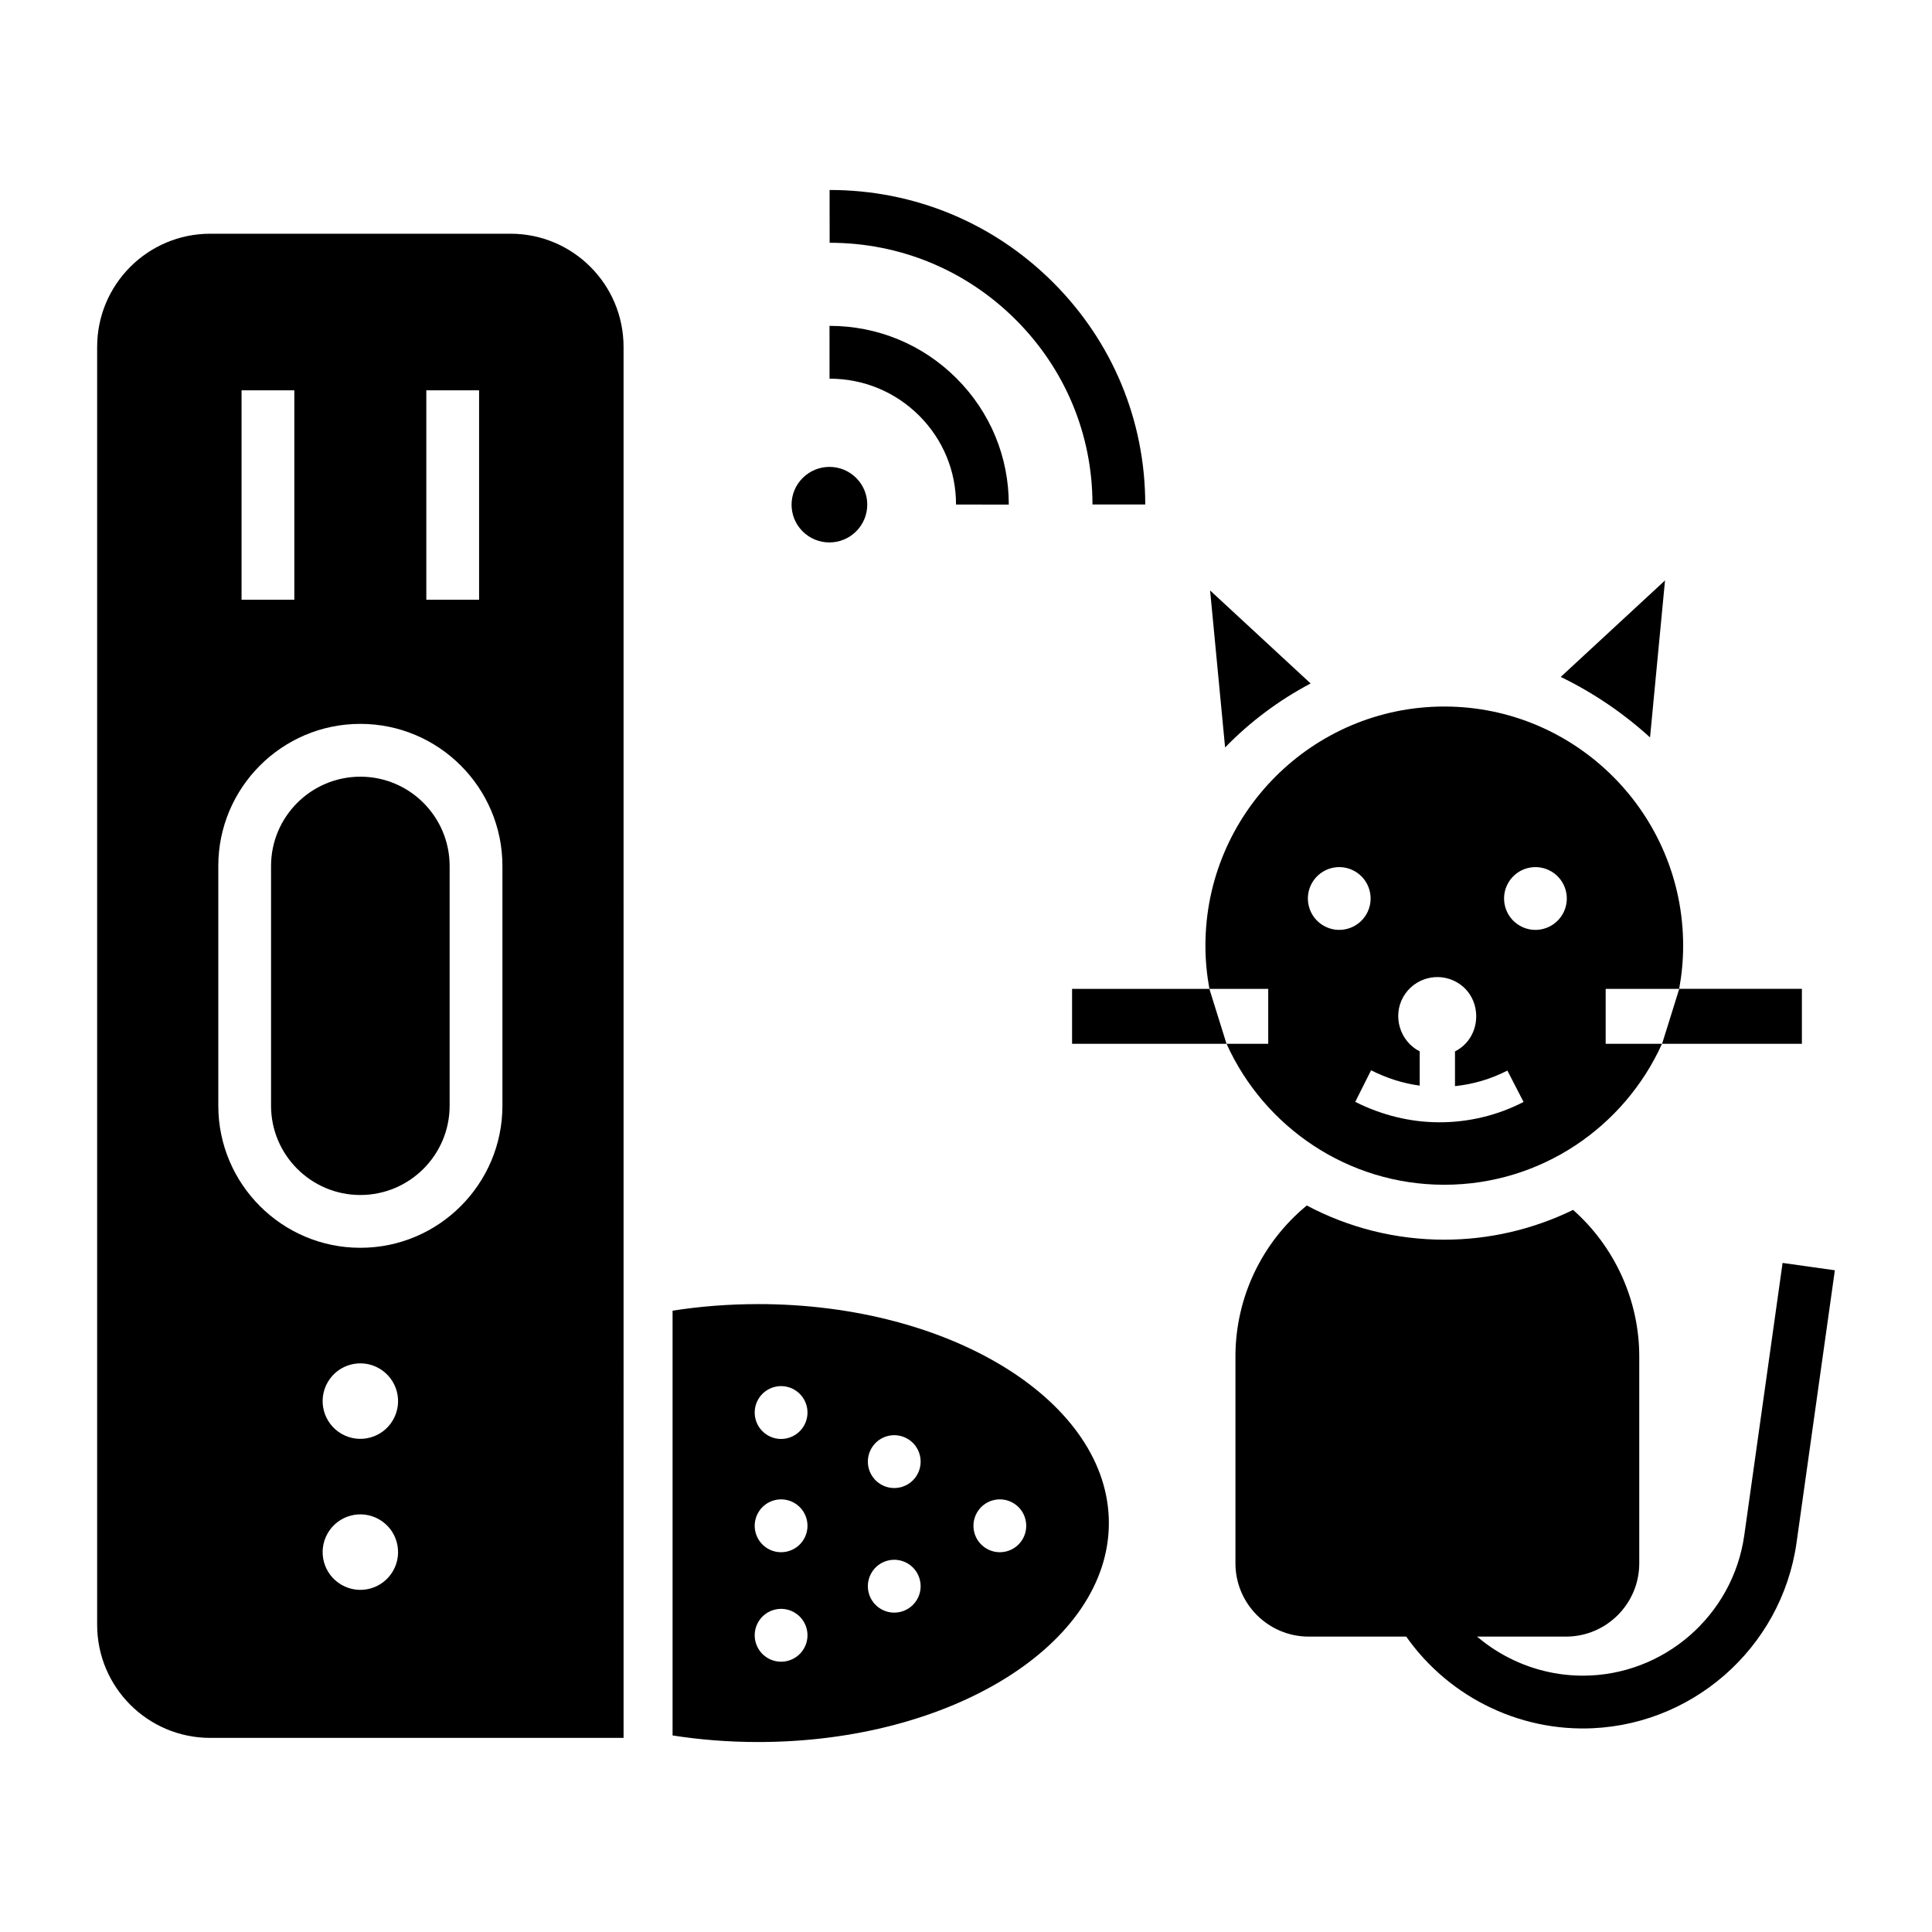 <?xml version="1.0" encoding="UTF-8"?>
<!-- Uploaded to: ICON Repo, www.svgrepo.com, Generator: ICON Repo Mixer Tools -->
<svg fill="#000000" width="800px" height="800px" version="1.1" viewBox="144 144 512 512" xmlns="http://www.w3.org/2000/svg">
 <g>
  <path d="m563.47 602.06c-0.219 0-0.43 0-0.648-0.004-20.434-0.23-39.328-11.48-49.316-29.359l12.207-6.828c7.551 13.516 21.828 22.02 37.266 22.195 0.164 0.004 0.328 0.004 0.492 0.004 21.441 0 39.789-15.922 42.785-37.227l10.148-72.152 13.852 1.949-10.148 72.152c-3.965 28.195-28.258 49.27-56.637 49.27z"/>
  <path d="m557.61 323.39c8.605 4.176 16.586 9.59 23.668 16.035l3.969-41.602z"/>
  <path d="m464.69 300.48 3.973 41.602c6.613-6.797 14.262-12.523 22.668-16.957z"/>
  <path d="m490.31 463.47c-11.914 9.797-18.906 24.441-18.906 39.996v54.832c0 10.707 8.707 19.418 19.406 19.418h68.203c10.699 0 19.406-8.711 19.406-19.418v-54.832c0-14.848-6.484-29.055-17.539-38.832-10.594 5.176-22.293 7.894-34.129 7.894-12.754 0.004-25.254-3.117-36.441-9.059z"/>
  <path d="m469.04 420.62h-40.93v-14.562h36.383"/>
  <path d="m589.02 406.05h32.5v14.562h-37.047"/>
  <path d="m569.52 420.62v-14.559h19.477c0.684-3.719 1.055-7.543 1.055-11.457 0-34.941-28.398-63.367-63.301-63.367-34.906 0-63.301 28.43-63.301 63.367 0 3.914 0.375 7.738 1.055 11.457h15.586v14.559h-11.039c9.938 22 32.055 37.352 57.699 37.352 25.645 0 47.758-15.352 57.695-37.352zm-74.762-31.305c-3.977-2.297-5.34-7.387-3.043-11.363 2.297-3.977 7.379-5.344 11.355-3.043 3.977 2.297 5.34 7.387 3.043 11.363-2.297 3.977-7.379 5.34-11.355 3.043zm30.727 52.105c-7.793 0-15.387-1.922-22.332-5.418l4.195-8.363c4.066 2.043 8.367 3.453 12.887 4.062v-9.078c-5.258-2.66-7.281-9.363-4.328-14.484 2.871-4.977 9.23-6.684 14.203-3.809 7.019 4.055 6.746 14.645-0.523 18.301v9.207c4.793-0.5 9.508-1.867 13.883-4.125l4.289 8.316c-6.961 3.594-14.617 5.391-22.273 5.391zm32.621-55.148c-2.297 3.977-7.379 5.344-11.355 3.043-3.977-2.297-5.34-7.387-3.043-11.363 2.297-3.977 7.379-5.344 11.355-3.043 3.977 2.297 5.34 7.383 3.043 11.363z"/>
  <path d="m447.5 277.7-13.984-0.012c0.012-18.438-7.191-35.809-20.285-48.91-13.176-13.184-30.691-20.441-49.32-20.441h-0.047l-0.012-13.992h0.059c22.367 0 43.395 8.715 59.211 24.539 15.734 15.746 24.391 36.633 24.379 58.816z"/>
  <path d="m411.34 277.72-13.984-0.012c0.008-8.883-3.453-17.238-9.742-23.531-6.332-6.336-14.766-9.824-23.754-9.824h-0.023l-0.008-13.996h0.031c12.723 0 24.668 4.945 33.641 13.926 8.938 8.941 13.852 20.812 13.84 33.438z"/>
  <path d="m370.9 270.66c-3.914-3.906-10.266-3.902-14.184 0.008s-3.922 10.25-0.008 14.156c3.914 3.906 10.266 3.902 14.184-0.008 3.918-3.914 3.922-10.25 0.008-14.156z"/>
  <path d="m344.91 489.6c-7.82 0-15.414 0.605-22.672 1.742v112.57c7.258 1.137 14.852 1.742 22.672 1.742 51.336 0 92.949-25.98 92.949-58.027 0-32.051-41.613-58.031-92.949-58.031zm12.145 91.27c-1.93 3.348-6.211 4.496-9.555 2.562-3.344-1.934-4.492-6.215-2.559-9.566 1.93-3.348 6.211-4.496 9.555-2.562 3.348 1.934 4.492 6.215 2.559 9.566zm0-29.016c-1.93 3.348-6.211 4.496-9.555 2.562-3.344-1.934-4.492-6.215-2.559-9.566 1.93-3.348 6.211-4.496 9.555-2.562 3.348 1.938 4.492 6.219 2.559 9.566zm0-30.016c-1.93 3.348-6.211 4.496-9.555 2.562-3.344-1.934-4.492-6.215-2.559-9.566 1.93-3.348 6.211-4.496 9.555-2.562 3.348 1.938 4.492 6.219 2.559 9.566zm29.988 46.023c-1.93 3.348-6.211 4.496-9.555 2.562s-4.492-6.215-2.559-9.566c1.93-3.348 6.211-4.496 9.555-2.562 3.344 1.938 4.488 6.219 2.559 9.566zm0-33.016c-1.93 3.348-6.211 4.496-9.555 2.562s-4.492-6.215-2.559-9.566c1.93-3.348 6.211-4.496 9.555-2.562s4.488 6.219 2.559 9.566zm27.984 17.008c-1.93 3.348-6.211 4.496-9.555 2.562-3.344-1.934-4.492-6.215-2.559-9.566 1.93-3.348 6.211-4.496 9.555-2.562 3.344 1.938 4.488 6.219 2.559 9.566z"/>
  <path d="m239.51 349.83c-13.07 0-23.68 10.617-23.68 23.664v63.527c0 13.051 10.609 23.664 23.648 23.664h0.031c13.039 0 23.648-10.617 23.648-23.664v-63.527c-0.004-13.047-10.609-23.664-23.648-23.664z"/>
  <path d="m279.28 205.94h-79.566c-16.551 0-29.969 13.43-29.969 29.992v338.64c0 16.562 13.418 29.988 29.969 29.988h109.54l-0.004-368.63c0-16.562-13.418-29.992-29.969-29.992zm-22.301 41.5h13.984v55.496h-13.984zm-48.965 0h13.984v55.496h-13.984zm40.137 312.89c-2.758 4.785-8.871 6.422-13.652 3.66s-6.418-8.879-3.656-13.664c2.758-4.785 8.871-6.422 13.652-3.66 4.781 2.762 6.418 8.879 3.656 13.664zm0-40.02c-2.758 4.785-8.871 6.422-13.652 3.66s-6.418-8.879-3.656-13.664c2.758-4.785 8.871-6.422 13.652-3.66 4.777 2.762 6.418 8.879 3.656 13.664zm28.996-83.293c0 20.766-16.883 37.66-37.633 37.66h-0.031c-20.75 0-37.633-16.895-37.633-37.66v-63.527c0-20.766 16.883-37.656 37.633-37.656 20.781 0 37.664 16.895 37.664 37.656z"/>
 </g>
</svg>